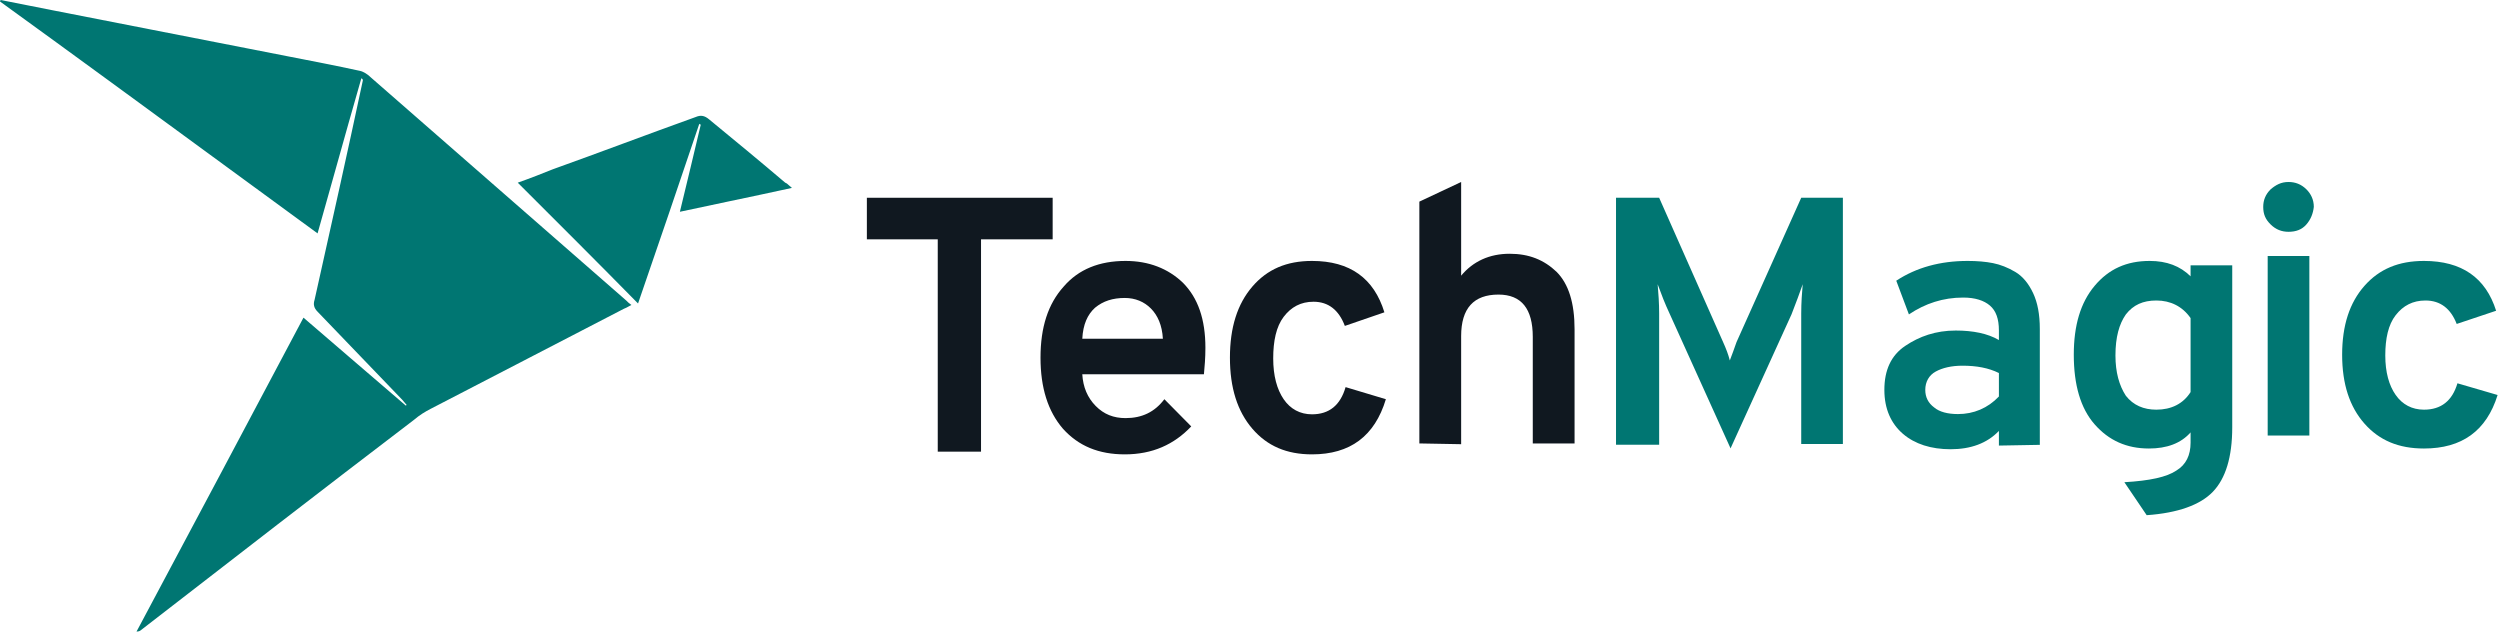 <svg width="190" height="48" viewBox="0 0 190 48" fill="none" xmlns="http://www.w3.org/2000/svg">
<path fill-rule="evenodd" clip-rule="evenodd" d="M26.626 27.205C25.451 26.192 24.269 25.173 23.064 24.142C18.834 32.132 14.605 40.066 10.376 47.999L10.376 48C10.545 48 10.658 47.943 10.714 47.887C17.594 42.56 24.473 37.233 31.466 31.905C31.86 31.566 32.312 31.282 32.763 31.055C35.216 29.78 37.654 28.52 40.093 27.259C42.532 25.998 44.971 24.737 47.424 23.462C47.533 23.425 47.643 23.365 47.767 23.296C47.835 23.259 47.908 23.218 47.988 23.178C47.819 23.065 47.706 22.952 47.593 22.838L47.593 22.838C44.35 20.004 41.121 17.184 37.892 14.364C34.665 11.546 31.437 8.727 28.195 5.894C27.97 5.667 27.631 5.44 27.349 5.384C25.498 4.982 23.67 4.628 21.85 4.275C20.843 4.08 19.839 3.885 18.834 3.684C16.381 3.202 13.914 2.72 11.447 2.239C8.98 1.757 6.513 1.275 4.06 0.793C3.383 0.652 2.721 0.524 2.058 0.397C1.396 0.269 0.733 0.142 0.056 0C0.056 0 0 0.057 0 0.113C5.673 4.219 11.317 8.354 16.973 12.496C19.357 14.242 21.744 15.99 24.135 17.738C24.607 16.079 25.068 14.431 25.528 12.787C26.169 10.501 26.806 8.226 27.462 5.95C27.575 6.007 27.575 6.064 27.575 6.12C26.391 11.674 25.15 17.228 23.909 22.782C23.797 23.122 23.853 23.405 24.135 23.688C25.206 24.793 26.278 25.913 27.349 27.032C28.421 28.151 29.492 29.27 30.564 30.375C30.62 30.432 30.676 30.503 30.733 30.574C30.789 30.645 30.845 30.715 30.902 30.772L30.845 30.829C29.431 29.624 28.034 28.419 26.626 27.205ZM55.297 15.325C56.93 14.982 58.55 14.641 60.188 14.281C60.1 14.215 60.029 14.149 59.965 14.09C59.864 13.996 59.782 13.919 59.677 13.884C57.747 12.241 55.816 10.654 53.886 9.067C53.545 8.784 53.261 8.727 52.864 8.897C51.047 9.549 49.244 10.215 47.441 10.881C45.638 11.547 43.835 12.213 42.018 12.864C41.167 13.204 40.315 13.544 39.349 13.884C42.416 16.945 45.425 19.948 48.491 23.065C50.081 18.475 51.614 13.941 53.147 9.407C53.18 9.44 53.194 9.454 53.211 9.46C53.223 9.464 53.237 9.464 53.261 9.464C52.75 11.617 52.239 13.771 51.671 16.095C52.896 15.831 54.1 15.577 55.297 15.325Z" fill="#007672"/>
<path fill-rule="evenodd" clip-rule="evenodd" d="M74.558 18.189V34.326H71.269V18.189H65.882V15.03H80.002V18.189H74.558Z" fill="#101820"/>
<path fill-rule="evenodd" clip-rule="evenodd" d="M82.254 25.746H88.379C88.322 24.712 87.982 23.965 87.471 23.448C86.961 22.932 86.281 22.645 85.487 22.645C84.579 22.645 83.842 22.874 83.218 23.391C82.651 23.908 82.311 24.654 82.254 25.746ZM85.487 34.532C83.502 34.532 81.971 33.9 80.78 32.579C79.646 31.259 79.079 29.478 79.079 27.181C79.079 24.884 79.646 23.104 80.837 21.783C81.971 20.462 83.558 19.831 85.543 19.831C87.301 19.831 88.776 20.405 89.91 21.496C91.044 22.645 91.611 24.253 91.611 26.435C91.611 27.181 91.554 27.87 91.498 28.445H82.254C82.311 29.42 82.651 30.225 83.275 30.856C83.899 31.488 84.636 31.776 85.543 31.776C86.791 31.776 87.755 31.316 88.492 30.34L90.534 32.407C89.229 33.785 87.585 34.532 85.487 34.532Z" fill="#101820"/>
<path fill-rule="evenodd" clip-rule="evenodd" d="M99.713 34.532C97.785 34.532 96.311 33.9 95.176 32.58C94.042 31.259 93.475 29.478 93.475 27.181C93.475 24.884 94.042 23.104 95.176 21.783C96.311 20.462 97.785 19.831 99.713 19.831C102.605 19.831 104.42 21.151 105.214 23.736L102.208 24.769C101.754 23.563 100.961 22.932 99.826 22.932C98.862 22.932 98.125 23.334 97.558 24.08C96.991 24.827 96.764 25.918 96.764 27.239C96.764 28.56 97.048 29.593 97.558 30.34C98.068 31.086 98.805 31.488 99.713 31.488C101.017 31.488 101.868 30.799 102.265 29.421L105.326 30.34C104.476 33.154 102.605 34.532 99.713 34.532Z" fill="#101820"/>
<path fill-rule="evenodd" clip-rule="evenodd" d="M107.871 33.701V15.324L111.047 13.831V20.952C111.954 19.86 113.202 19.286 114.733 19.286C116.207 19.286 117.342 19.746 118.306 20.665C119.213 21.583 119.667 23.019 119.667 25.029V33.701H116.491V25.603C116.491 23.479 115.64 22.388 113.882 22.388C112.011 22.388 111.047 23.422 111.047 25.546V33.759L107.871 33.701Z" fill="#101820"/>
<path fill-rule="evenodd" clip-rule="evenodd" d="M140.172 33.742H136.893V23.83C136.893 22.994 136.95 22.27 137.006 21.602C136.78 22.27 136.498 22.994 136.158 23.885L131.522 34.076L126.887 23.83C126.547 23.105 126.265 22.382 125.982 21.602C126.039 22.27 126.096 23.05 126.096 23.83V33.798H122.817V15.03H126.096L130.957 26.002C131.184 26.503 131.353 26.948 131.466 27.394C131.635 26.948 131.805 26.503 131.975 26.002L136.893 15.03H140.059V33.742H140.172Z" fill="#007672"/>
<path fill-rule="evenodd" clip-rule="evenodd" d="M148.808 31.469C149.996 31.469 151.069 31.023 151.917 30.133V28.35C151.126 27.96 150.221 27.793 149.148 27.793C148.3 27.793 147.621 27.96 147.112 28.239C146.604 28.517 146.321 29.019 146.321 29.631C146.321 30.188 146.547 30.633 146.999 30.968C147.394 31.302 148.017 31.469 148.808 31.469ZM151.917 33.864V32.75C151.013 33.696 149.769 34.142 148.242 34.142C146.773 34.142 145.529 33.752 144.625 32.972C143.72 32.193 143.212 31.079 143.212 29.631C143.212 28.127 143.72 27.014 144.794 26.29C145.869 25.566 147.112 25.121 148.638 25.121C149.938 25.121 151.069 25.343 151.917 25.844V25.121C151.917 24.229 151.692 23.617 151.239 23.227C150.786 22.837 150.109 22.615 149.204 22.615C147.677 22.615 146.321 23.06 145.077 23.895L144.116 21.334C145.642 20.331 147.452 19.831 149.543 19.831C150.278 19.831 150.9 19.886 151.465 19.997C152.03 20.109 152.595 20.331 153.161 20.666C153.726 20.999 154.178 21.556 154.518 22.28C154.857 23.004 155.026 23.895 155.026 25.009V33.808L151.917 33.864Z" fill="#007672"/>
<path fill-rule="evenodd" clip-rule="evenodd" d="M163.883 31.135C165.014 31.135 165.919 30.69 166.484 29.799V24.174C165.862 23.283 164.957 22.838 163.883 22.838C162.866 22.838 162.131 23.172 161.565 23.896C161.057 24.62 160.774 25.623 160.774 27.015C160.774 28.295 161.057 29.297 161.565 30.078C162.131 30.801 162.922 31.135 163.883 31.135ZM163.148 39.154L161.452 36.648C163.375 36.537 164.675 36.258 165.41 35.758C166.145 35.312 166.484 34.588 166.484 33.641V32.862C165.749 33.697 164.675 34.087 163.318 34.087C161.622 34.087 160.266 33.474 159.191 32.249C158.117 31.024 157.608 29.242 157.608 26.959C157.608 24.731 158.117 23.005 159.191 21.724C160.266 20.443 161.622 19.831 163.375 19.831C164.675 19.831 165.692 20.22 166.484 21V20.165H169.65V32.472C169.65 34.755 169.141 36.37 168.18 37.372C167.219 38.374 165.523 38.988 163.148 39.154Z" fill="#007672"/>
<path fill-rule="evenodd" clip-rule="evenodd" d="M172.344 33.098H175.511V19.455H172.344V33.098ZM175.284 17.06C174.945 17.45 174.493 17.617 173.927 17.617C173.418 17.617 172.966 17.45 172.57 17.06C172.174 16.671 172.005 16.281 172.005 15.724C172.005 15.223 172.174 14.777 172.57 14.387C172.966 14.053 173.362 13.831 173.927 13.831C174.436 13.831 174.889 13.998 175.284 14.387C175.624 14.722 175.85 15.167 175.85 15.724C175.793 16.225 175.624 16.671 175.284 17.06Z" fill="#007672"/>
<path fill-rule="evenodd" clip-rule="evenodd" d="M184.222 34.087C182.3 34.087 180.83 33.474 179.699 32.193C178.568 30.912 178.003 29.186 178.003 26.959C178.003 24.731 178.568 23.005 179.699 21.724C180.83 20.443 182.3 19.831 184.222 19.831C187.105 19.831 188.914 21.111 189.705 23.617L186.709 24.62C186.257 23.45 185.465 22.838 184.335 22.838C183.374 22.838 182.639 23.227 182.074 23.951C181.508 24.675 181.282 25.733 181.282 27.014C181.282 28.295 181.565 29.297 182.074 30.021C182.582 30.745 183.317 31.135 184.222 31.135C185.522 31.135 186.37 30.467 186.766 29.13L189.818 30.021C188.97 32.75 187.105 34.087 184.222 34.087Z" fill="#007672"/>
</svg>
